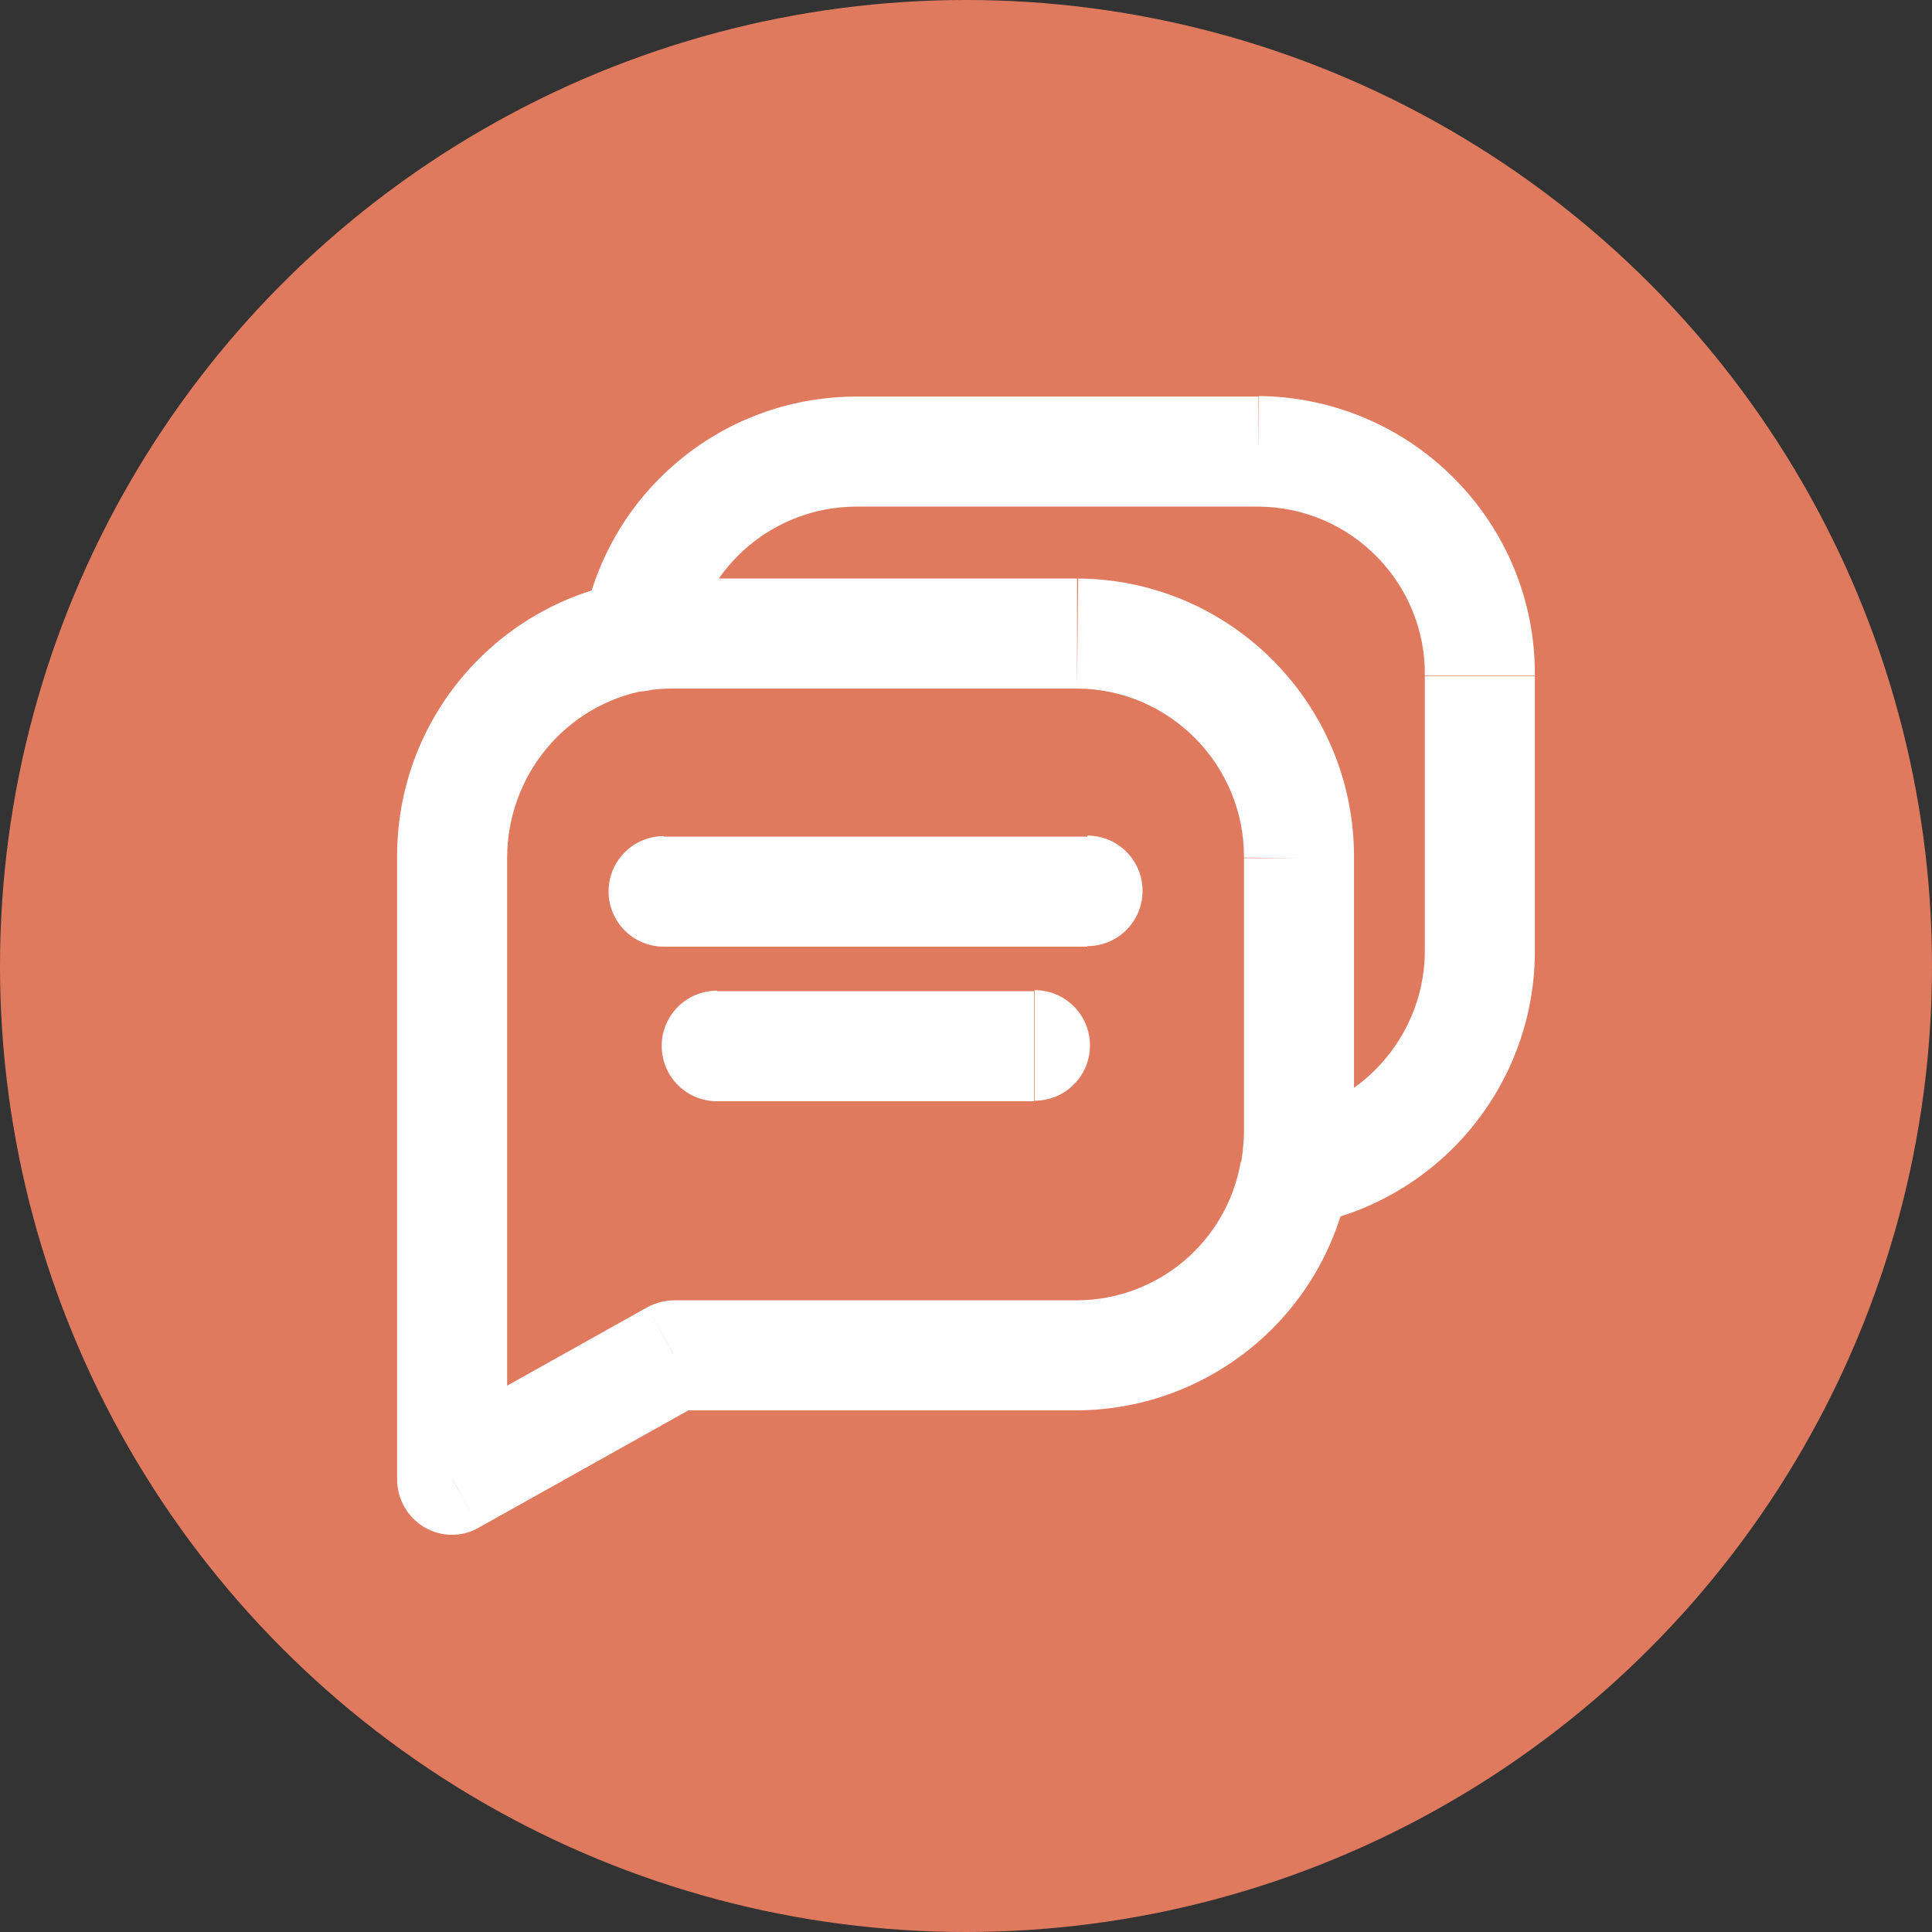 <svg width="36" height="36" viewBox="0 0 36 36" fill="none" xmlns="http://www.w3.org/2000/svg">
	<rect x="0" y="0" width="36" height="36" fill="#333333" stroke="none"/>
	<g style="clip-path:url(#b);">
		<circle cx="18" cy="18" r="18" style="fill:#e07a5f;"/>
		<path d="m12.37,15.58c-.57,0-1.03.46-1.03,1.03s.46,1.03,1.03,1.03v-2.05Zm7.89,2.05c.57,0,1.03-.46,1.03-1.03s-.46-1.03-1.03-1.03v2.05Zm-6.9.83c-.57,0-1.03.46-1.03,1.03s.46,1.03,1.03,1.03v-2.05Zm5.92,2.05c.57,0,1.03-.46,1.03-1.03s-.46-1.03-1.03-1.03v2.05Zm-7.57-9.67c-.56.09-.94.62-.84,1.18.09.56.62.94,1.18.84l-.34-2.02Zm.85.96v1.03s0,0,0,0v-1.03Zm7.52,0v-1.03s0,0,0,0v1.03Zm4.13,4.19h-1.03s0,0,0,0h1.03Zm0,5.08h-1.03s1.03,0,1.03,0Zm-1.08.57c-.1.56.27,1.09.83,1.19.56.1,1.09-.27,1.19-.83l-2.02-.36Zm-11.08-8.78c.56-.1.93-.63.83-1.19-.1-.56-.63-.93-1.19-.83l.36,2.02Zm-3.62,3.12h1.03,0s-1.03,0-1.03,0Zm0,11.59h-1.03c0,.36.19.7.51.89.31.18.7.19,1.02,0l-.5-.89Zm4.13-2.31v-1.03c-.18,0-.35.05-.5.13l.5.89Zm7.52,0v1.03h0v-1.03Zm5.07-3.26c.1-.56-.28-1.09-.83-1.19-.56-.1-1.09.28-1.19.83l2.02.35Zm-14.28-10.32c-.1.56.28,1.09.84,1.19.56.1,1.09-.28,1.19-.84l-2.02-.35Zm5.07-3.26v-1.03h0s0,1.03,0,1.03Zm7.52,0v-1.03s0,0,0,0v1.03Zm4.12,4.19h-1.03s0,0,0,0h1.03Zm0,5.08h-1.03,0s1.03,0,1.03,0Zm-3.62,3.13c-.56.1-.93.63-.83,1.19.1.56.63.93,1.19.83l-.36-2.02Zm-11.59-3.18h7.89v-2.05h-7.89v2.05Zm.98,2.88h5.92v-2.05h-5.92v2.05Zm-1.31-7.65c.17-.03.34-.04.51-.04v-2.05c-.28,0-.57.02-.85.07l.34,2.02Zm.51-.04h7.52v-2.05h-7.52v2.05Zm7.52,0c1.73.01,3.12,1.43,3.11,3.15l2.05.02c.02-2.86-2.28-5.2-5.14-5.22l-.02,2.05Zm3.11,3.16v5.08h2.05v-5.08h-2.05Zm0,5.08c0,.19-.02.38-.05.57l2.02.36c.05-.31.08-.62.08-.93h-2.05Zm-11.49-10.23c-2.49.44-4.31,2.61-4.29,5.15h2.05c0-1.54,1.09-2.86,2.6-3.13l-.36-2.02Zm-4.29,5.14v11.59h2.05v-11.59h-2.05Zm1.53,12.48l4.13-2.31-1-1.79-4.13,2.31,1,1.79Zm3.62-2.18h7.52v-2.05h-7.52v2.05Zm7.53,0c2.5-.02,4.63-1.82,5.06-4.28l-2.02-.35c-.26,1.49-1.54,2.57-3.05,2.58v2.05Zm-7.2-14.25c.26-1.49,1.55-2.58,3.06-2.59v-2.05c-2.52.01-4.65,1.82-5.08,4.29l2.02.35Zm3.05-2.59h7.52v-2.05h-7.52v2.05Zm7.52,0c1.73.01,3.12,1.43,3.1,3.15h2.05c.02-2.85-2.28-5.18-5.14-5.21l-.02,2.05Zm3.1,3.16v5.08h2.05v-5.08h-2.05Zm0,5.09c.01,1.53-1.09,2.85-2.6,3.12l.36,2.02c2.5-.44,4.31-2.62,4.29-5.15h-2.05Z" style="fill:#fff;"/>
	</g>
	<defs>
		<clipPath id="b">
			<rect x="0" width="36" height="36" style="fill:none;"/>
		</clipPath>
	</defs>
</svg>
